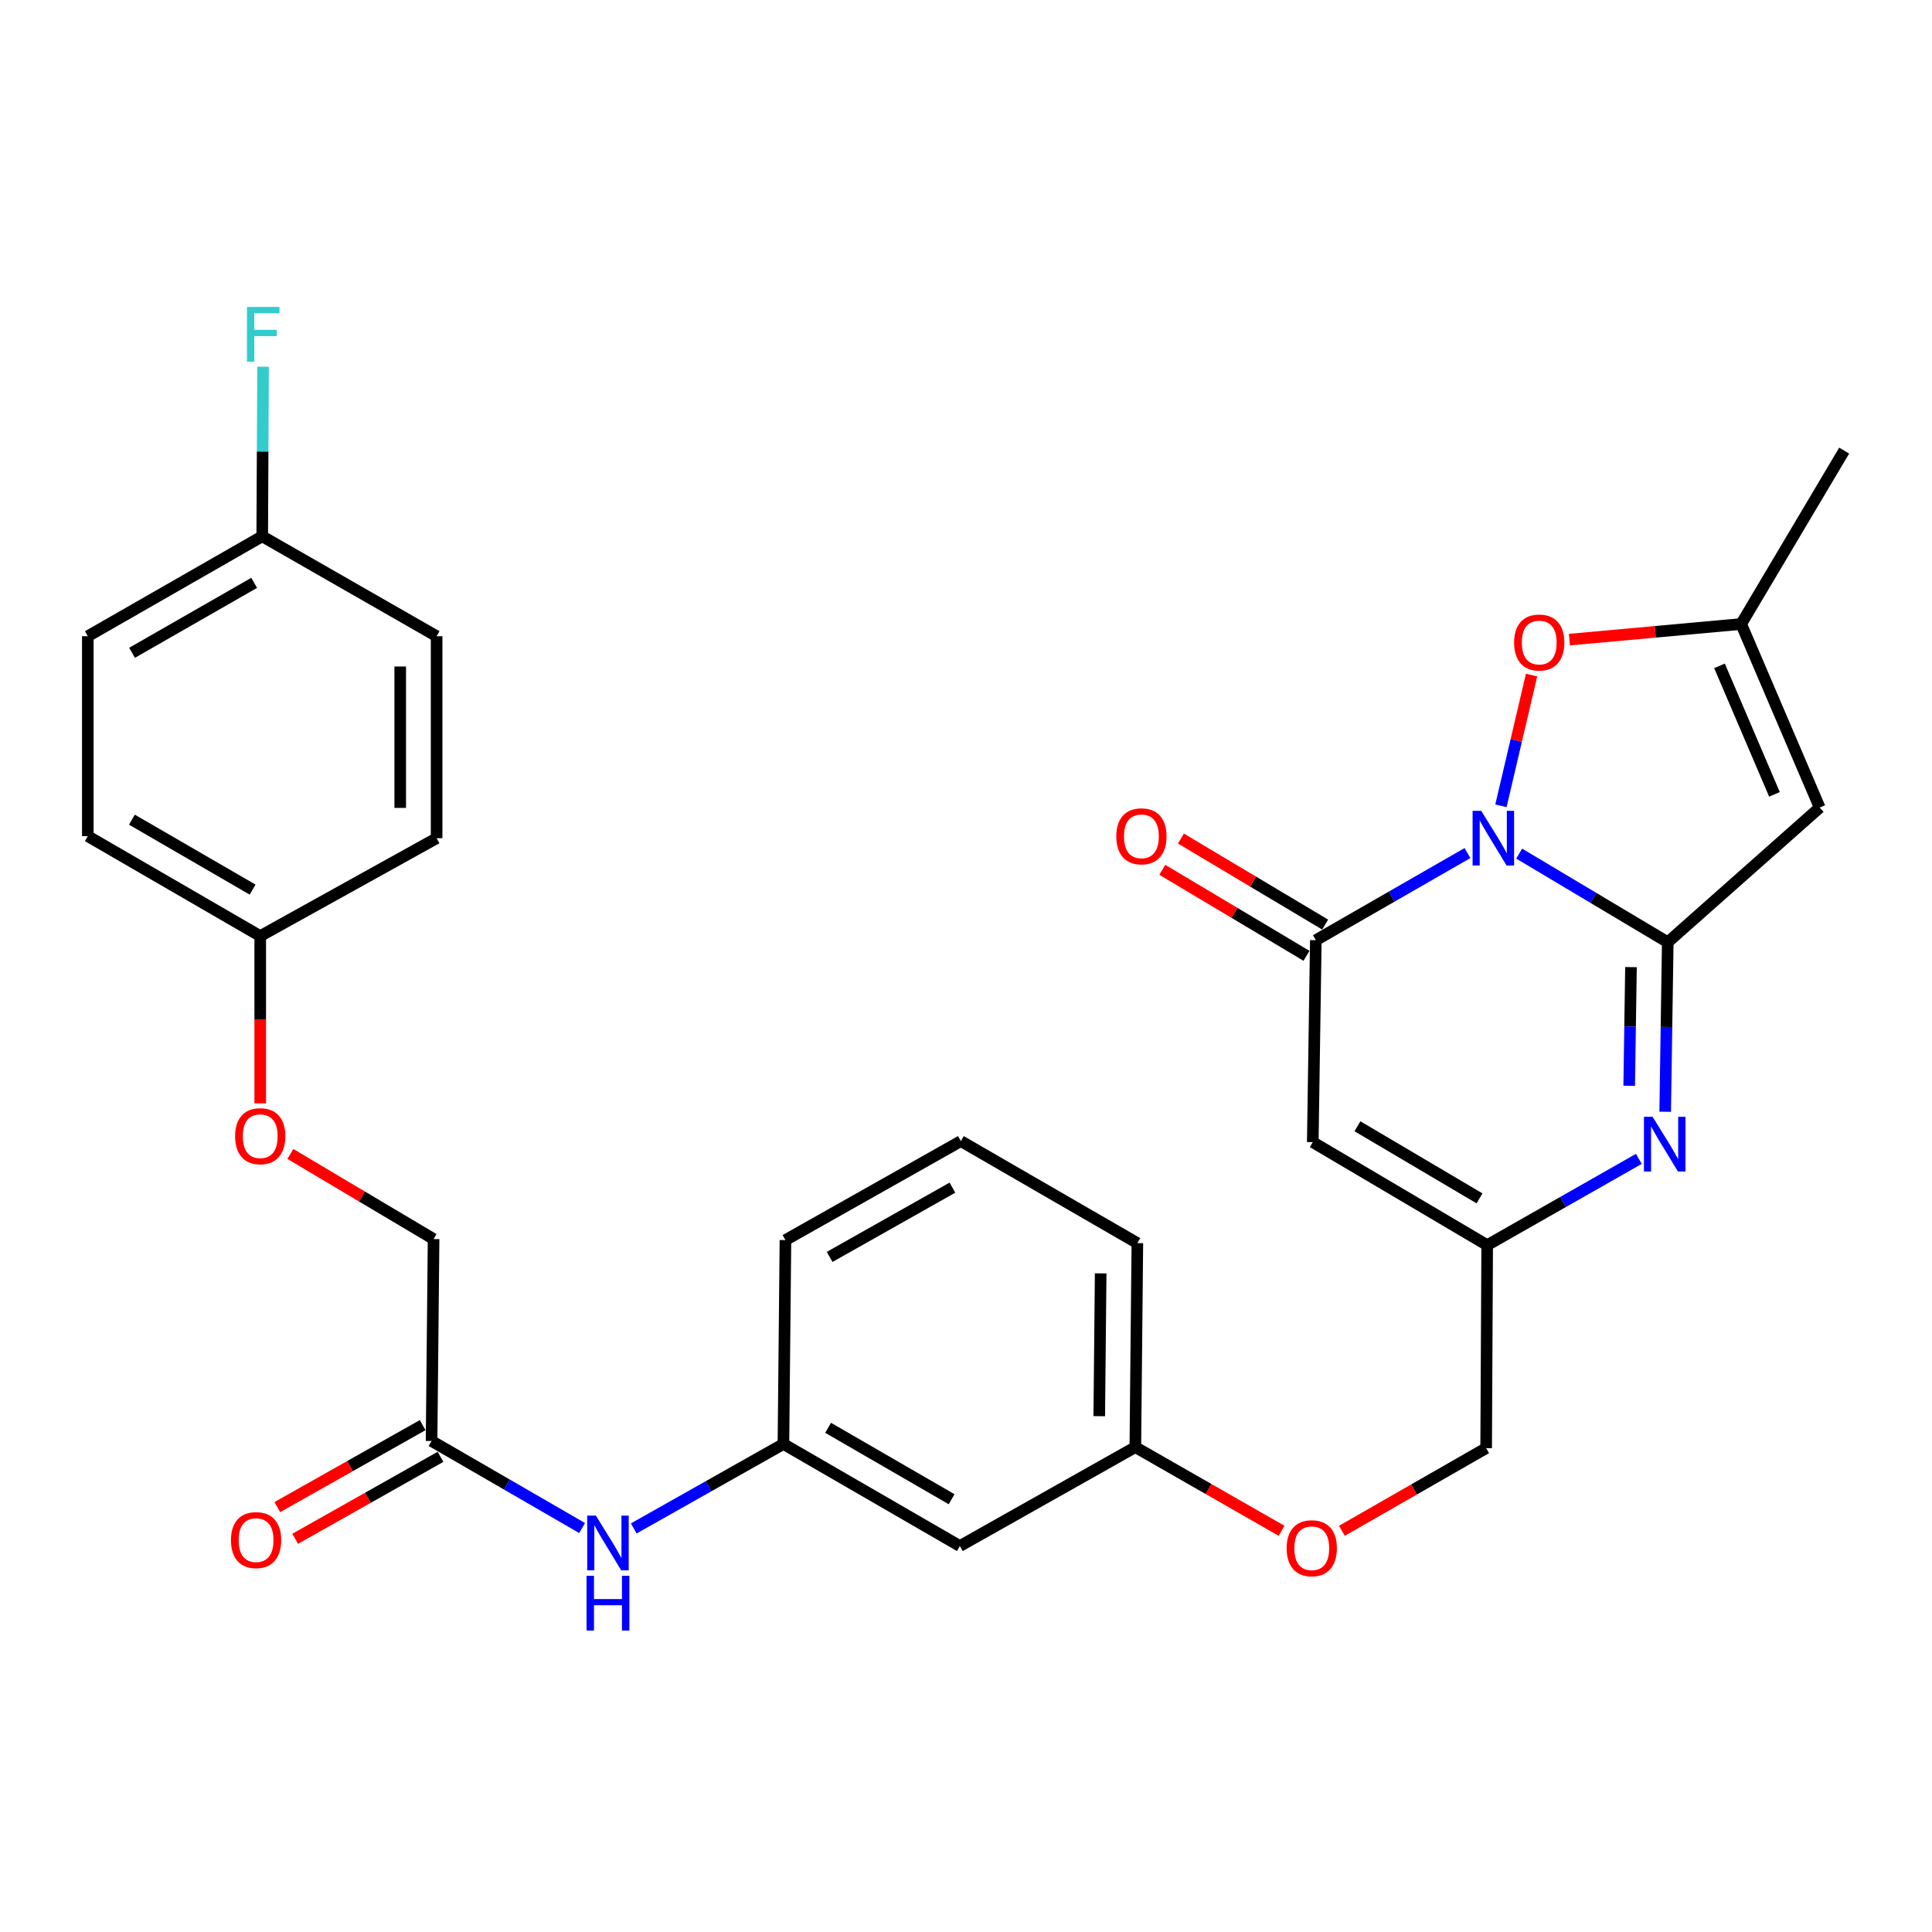 <?xml version='1.0' encoding='iso-8859-1'?>
<svg version='1.1' baseProfile='full'
              xmlns='http://www.w3.org/2000/svg'
                      xmlns:rdkit='http://www.rdkit.org/xml'
                      xmlns:xlink='http://www.w3.org/1999/xlink'
                  xml:space='preserve'
width='1000px' height='1000px' viewBox='0 0 1000 1000'>
<!-- END OF HEADER -->
<rect style='opacity:1.0;fill:#FFFFFF;stroke:none' width='1000' height='1000' x='0' y='0'> </rect>
<path class='bond-0' d='M 786.321,441.825 L 824.774,464.764' style='fill:none;fill-rule:evenodd;stroke:#0000FF;stroke-width:6px;stroke-linecap:butt;stroke-linejoin:miter;stroke-opacity:1' />
<path class='bond-0' d='M 824.774,464.764 L 863.226,487.702' style='fill:none;fill-rule:evenodd;stroke:#000000;stroke-width:6px;stroke-linecap:butt;stroke-linejoin:miter;stroke-opacity:1' />
<path class='bond-1' d='M 759.564,441.544 L 720.317,464.095' style='fill:none;fill-rule:evenodd;stroke:#0000FF;stroke-width:6px;stroke-linecap:butt;stroke-linejoin:miter;stroke-opacity:1' />
<path class='bond-1' d='M 720.317,464.095 L 681.069,486.646' style='fill:none;fill-rule:evenodd;stroke:#000000;stroke-width:6px;stroke-linecap:butt;stroke-linejoin:miter;stroke-opacity:1' />
<path class='bond-5' d='M 776.881,417.088 L 784.809,383.253' style='fill:none;fill-rule:evenodd;stroke:#0000FF;stroke-width:6px;stroke-linecap:butt;stroke-linejoin:miter;stroke-opacity:1' />
<path class='bond-5' d='M 784.809,383.253 L 792.736,349.419' style='fill:none;fill-rule:evenodd;stroke:#FF0000;stroke-width:6px;stroke-linecap:butt;stroke-linejoin:miter;stroke-opacity:1' />
<path class='bond-2' d='M 863.226,487.702 L 862.563,531.572' style='fill:none;fill-rule:evenodd;stroke:#000000;stroke-width:6px;stroke-linecap:butt;stroke-linejoin:miter;stroke-opacity:1' />
<path class='bond-2' d='M 862.563,531.572 L 861.9,575.442' style='fill:none;fill-rule:evenodd;stroke:#0000FF;stroke-width:6px;stroke-linecap:butt;stroke-linejoin:miter;stroke-opacity:1' />
<path class='bond-2' d='M 844.196,500.579 L 843.732,531.288' style='fill:none;fill-rule:evenodd;stroke:#000000;stroke-width:6px;stroke-linecap:butt;stroke-linejoin:miter;stroke-opacity:1' />
<path class='bond-2' d='M 843.732,531.288 L 843.268,561.996' style='fill:none;fill-rule:evenodd;stroke:#0000FF;stroke-width:6px;stroke-linecap:butt;stroke-linejoin:miter;stroke-opacity:1' />
<path class='bond-3' d='M 863.226,487.702 L 941.875,417.999' style='fill:none;fill-rule:evenodd;stroke:#000000;stroke-width:6px;stroke-linecap:butt;stroke-linejoin:miter;stroke-opacity:1' />
<path class='bond-4' d='M 681.069,486.646 L 679.489,591.169' style='fill:none;fill-rule:evenodd;stroke:#000000;stroke-width:6px;stroke-linecap:butt;stroke-linejoin:miter;stroke-opacity:1' />
<path class='bond-10' d='M 685.893,478.559 L 648.571,456.294' style='fill:none;fill-rule:evenodd;stroke:#000000;stroke-width:6px;stroke-linecap:butt;stroke-linejoin:miter;stroke-opacity:1' />
<path class='bond-10' d='M 648.571,456.294 L 611.248,434.03' style='fill:none;fill-rule:evenodd;stroke:#FF0000;stroke-width:6px;stroke-linecap:butt;stroke-linejoin:miter;stroke-opacity:1' />
<path class='bond-10' d='M 676.245,494.733 L 638.922,472.468' style='fill:none;fill-rule:evenodd;stroke:#000000;stroke-width:6px;stroke-linecap:butt;stroke-linejoin:miter;stroke-opacity:1' />
<path class='bond-10' d='M 638.922,472.468 L 601.6,450.203' style='fill:none;fill-rule:evenodd;stroke:#FF0000;stroke-width:6px;stroke-linecap:butt;stroke-linejoin:miter;stroke-opacity:1' />
<path class='bond-31' d='M 848.264,599.829 L 809.013,622.158' style='fill:none;fill-rule:evenodd;stroke:#0000FF;stroke-width:6px;stroke-linecap:butt;stroke-linejoin:miter;stroke-opacity:1' />
<path class='bond-31' d='M 809.013,622.158 L 769.762,644.487' style='fill:none;fill-rule:evenodd;stroke:#000000;stroke-width:6px;stroke-linecap:butt;stroke-linejoin:miter;stroke-opacity:1' />
<path class='bond-30' d='M 941.875,417.999 L 901.227,322.987' style='fill:none;fill-rule:evenodd;stroke:#000000;stroke-width:6px;stroke-linecap:butt;stroke-linejoin:miter;stroke-opacity:1' />
<path class='bond-30' d='M 918.463,411.155 L 890.009,344.646' style='fill:none;fill-rule:evenodd;stroke:#000000;stroke-width:6px;stroke-linecap:butt;stroke-linejoin:miter;stroke-opacity:1' />
<path class='bond-6' d='M 679.489,591.169 L 769.762,644.487' style='fill:none;fill-rule:evenodd;stroke:#000000;stroke-width:6px;stroke-linecap:butt;stroke-linejoin:miter;stroke-opacity:1' />
<path class='bond-6' d='M 702.608,582.951 L 765.799,620.274' style='fill:none;fill-rule:evenodd;stroke:#000000;stroke-width:6px;stroke-linecap:butt;stroke-linejoin:miter;stroke-opacity:1' />
<path class='bond-7' d='M 812.328,331.067 L 856.777,327.027' style='fill:none;fill-rule:evenodd;stroke:#FF0000;stroke-width:6px;stroke-linecap:butt;stroke-linejoin:miter;stroke-opacity:1' />
<path class='bond-7' d='M 856.777,327.027 L 901.227,322.987' style='fill:none;fill-rule:evenodd;stroke:#000000;stroke-width:6px;stroke-linecap:butt;stroke-linejoin:miter;stroke-opacity:1' />
<path class='bond-14' d='M 769.762,644.487 L 769.229,749.555' style='fill:none;fill-rule:evenodd;stroke:#000000;stroke-width:6px;stroke-linecap:butt;stroke-linejoin:miter;stroke-opacity:1' />
<path class='bond-26' d='M 901.227,322.987 L 954.545,233.226' style='fill:none;fill-rule:evenodd;stroke:#000000;stroke-width:6px;stroke-linecap:butt;stroke-linejoin:miter;stroke-opacity:1' />
<path class='bond-8' d='M 223.385,745.851 L 262.346,768.381' style='fill:none;fill-rule:evenodd;stroke:#000000;stroke-width:6px;stroke-linecap:butt;stroke-linejoin:miter;stroke-opacity:1' />
<path class='bond-8' d='M 262.346,768.381 L 301.306,790.911' style='fill:none;fill-rule:evenodd;stroke:#0000FF;stroke-width:6px;stroke-linecap:butt;stroke-linejoin:miter;stroke-opacity:1' />
<path class='bond-13' d='M 218.759,737.649 L 181.144,758.861' style='fill:none;fill-rule:evenodd;stroke:#000000;stroke-width:6px;stroke-linecap:butt;stroke-linejoin:miter;stroke-opacity:1' />
<path class='bond-13' d='M 181.144,758.861 L 143.529,780.073' style='fill:none;fill-rule:evenodd;stroke:#FF0000;stroke-width:6px;stroke-linecap:butt;stroke-linejoin:miter;stroke-opacity:1' />
<path class='bond-13' d='M 228.01,754.053 L 190.395,775.265' style='fill:none;fill-rule:evenodd;stroke:#000000;stroke-width:6px;stroke-linecap:butt;stroke-linejoin:miter;stroke-opacity:1' />
<path class='bond-13' d='M 190.395,775.265 L 152.779,796.478' style='fill:none;fill-rule:evenodd;stroke:#FF0000;stroke-width:6px;stroke-linecap:butt;stroke-linejoin:miter;stroke-opacity:1' />
<path class='bond-17' d='M 223.385,745.851 L 224.421,641.338' style='fill:none;fill-rule:evenodd;stroke:#000000;stroke-width:6px;stroke-linecap:butt;stroke-linejoin:miter;stroke-opacity:1' />
<path class='bond-9' d='M 328.03,791.116 L 366.765,769.263' style='fill:none;fill-rule:evenodd;stroke:#0000FF;stroke-width:6px;stroke-linecap:butt;stroke-linejoin:miter;stroke-opacity:1' />
<path class='bond-9' d='M 366.765,769.263 L 405.5,747.41' style='fill:none;fill-rule:evenodd;stroke:#000000;stroke-width:6px;stroke-linecap:butt;stroke-linejoin:miter;stroke-opacity:1' />
<path class='bond-11' d='M 405.5,747.41 L 496.819,800.226' style='fill:none;fill-rule:evenodd;stroke:#000000;stroke-width:6px;stroke-linecap:butt;stroke-linejoin:miter;stroke-opacity:1' />
<path class='bond-11' d='M 428.627,739.029 L 492.55,776.001' style='fill:none;fill-rule:evenodd;stroke:#000000;stroke-width:6px;stroke-linecap:butt;stroke-linejoin:miter;stroke-opacity:1' />
<path class='bond-32' d='M 405.5,747.41 L 406.546,641.861' style='fill:none;fill-rule:evenodd;stroke:#000000;stroke-width:6px;stroke-linecap:butt;stroke-linejoin:miter;stroke-opacity:1' />
<path class='bond-12' d='M 496.819,800.226 L 587.647,749.031' style='fill:none;fill-rule:evenodd;stroke:#000000;stroke-width:6px;stroke-linecap:butt;stroke-linejoin:miter;stroke-opacity:1' />
<path class='bond-15' d='M 769.229,749.555 L 731.898,770.948' style='fill:none;fill-rule:evenodd;stroke:#000000;stroke-width:6px;stroke-linecap:butt;stroke-linejoin:miter;stroke-opacity:1' />
<path class='bond-15' d='M 731.898,770.948 L 694.567,792.342' style='fill:none;fill-rule:evenodd;stroke:#FF0000;stroke-width:6px;stroke-linecap:butt;stroke-linejoin:miter;stroke-opacity:1' />
<path class='bond-18' d='M 663.336,792.339 L 625.491,770.685' style='fill:none;fill-rule:evenodd;stroke:#FF0000;stroke-width:6px;stroke-linecap:butt;stroke-linejoin:miter;stroke-opacity:1' />
<path class='bond-18' d='M 625.491,770.685 L 587.647,749.031' style='fill:none;fill-rule:evenodd;stroke:#000000;stroke-width:6px;stroke-linecap:butt;stroke-linejoin:miter;stroke-opacity:1' />
<path class='bond-16' d='M 150.301,597.286 L 187.361,619.312' style='fill:none;fill-rule:evenodd;stroke:#FF0000;stroke-width:6px;stroke-linecap:butt;stroke-linejoin:miter;stroke-opacity:1' />
<path class='bond-16' d='M 187.361,619.312 L 224.421,641.338' style='fill:none;fill-rule:evenodd;stroke:#000000;stroke-width:6px;stroke-linecap:butt;stroke-linejoin:miter;stroke-opacity:1' />
<path class='bond-19' d='M 134.692,571.102 L 134.692,527.806' style='fill:none;fill-rule:evenodd;stroke:#FF0000;stroke-width:6px;stroke-linecap:butt;stroke-linejoin:miter;stroke-opacity:1' />
<path class='bond-19' d='M 134.692,527.806 L 134.692,484.511' style='fill:none;fill-rule:evenodd;stroke:#000000;stroke-width:6px;stroke-linecap:butt;stroke-linejoin:miter;stroke-opacity:1' />
<path class='bond-29' d='M 587.647,749.031 L 588.693,643.441' style='fill:none;fill-rule:evenodd;stroke:#000000;stroke-width:6px;stroke-linecap:butt;stroke-linejoin:miter;stroke-opacity:1' />
<path class='bond-29' d='M 568.972,733.006 L 569.704,659.093' style='fill:none;fill-rule:evenodd;stroke:#000000;stroke-width:6px;stroke-linecap:butt;stroke-linejoin:miter;stroke-opacity:1' />
<path class='bond-22' d='M 134.692,484.511 L 225.99,433.85' style='fill:none;fill-rule:evenodd;stroke:#000000;stroke-width:6px;stroke-linecap:butt;stroke-linejoin:miter;stroke-opacity:1' />
<path class='bond-23' d='M 134.692,484.511 L 45.455,432.794' style='fill:none;fill-rule:evenodd;stroke:#000000;stroke-width:6px;stroke-linecap:butt;stroke-linejoin:miter;stroke-opacity:1' />
<path class='bond-23' d='M 130.75,460.459 L 68.284,424.257' style='fill:none;fill-rule:evenodd;stroke:#000000;stroke-width:6px;stroke-linecap:butt;stroke-linejoin:miter;stroke-opacity:1' />
<path class='bond-20' d='M 135.727,277.589 L 45.455,329.306' style='fill:none;fill-rule:evenodd;stroke:#000000;stroke-width:6px;stroke-linecap:butt;stroke-linejoin:miter;stroke-opacity:1' />
<path class='bond-20' d='M 131.548,301.688 L 68.357,337.89' style='fill:none;fill-rule:evenodd;stroke:#000000;stroke-width:6px;stroke-linecap:butt;stroke-linejoin:miter;stroke-opacity:1' />
<path class='bond-21' d='M 135.727,277.589 L 135.947,233.698' style='fill:none;fill-rule:evenodd;stroke:#000000;stroke-width:6px;stroke-linecap:butt;stroke-linejoin:miter;stroke-opacity:1' />
<path class='bond-21' d='M 135.947,233.698 L 136.167,189.808' style='fill:none;fill-rule:evenodd;stroke:#33CCCC;stroke-width:6px;stroke-linecap:butt;stroke-linejoin:miter;stroke-opacity:1' />
<path class='bond-33' d='M 135.727,277.589 L 225.99,329.306' style='fill:none;fill-rule:evenodd;stroke:#000000;stroke-width:6px;stroke-linecap:butt;stroke-linejoin:miter;stroke-opacity:1' />
<path class='bond-25' d='M 225.99,433.85 L 225.99,329.306' style='fill:none;fill-rule:evenodd;stroke:#000000;stroke-width:6px;stroke-linecap:butt;stroke-linejoin:miter;stroke-opacity:1' />
<path class='bond-25' d='M 207.157,418.169 L 207.157,344.988' style='fill:none;fill-rule:evenodd;stroke:#000000;stroke-width:6px;stroke-linecap:butt;stroke-linejoin:miter;stroke-opacity:1' />
<path class='bond-24' d='M 45.455,432.794 L 45.455,329.306' style='fill:none;fill-rule:evenodd;stroke:#000000;stroke-width:6px;stroke-linecap:butt;stroke-linejoin:miter;stroke-opacity:1' />
<path class='bond-27' d='M 497.342,590.635 L 588.693,643.441' style='fill:none;fill-rule:evenodd;stroke:#000000;stroke-width:6px;stroke-linecap:butt;stroke-linejoin:miter;stroke-opacity:1' />
<path class='bond-28' d='M 497.342,590.635 L 406.546,641.861' style='fill:none;fill-rule:evenodd;stroke:#000000;stroke-width:6px;stroke-linecap:butt;stroke-linejoin:miter;stroke-opacity:1' />
<path class='bond-28' d='M 492.977,614.722 L 429.42,650.58' style='fill:none;fill-rule:evenodd;stroke:#000000;stroke-width:6px;stroke-linecap:butt;stroke-linejoin:miter;stroke-opacity:1' />
<path  class='atom-0' d='M 766.693 419.69
L 775.973 434.69
Q 776.893 436.17, 778.373 438.85
Q 779.853 441.53, 779.933 441.69
L 779.933 419.69
L 783.693 419.69
L 783.693 448.01
L 779.813 448.01
L 769.853 431.61
Q 768.693 429.69, 767.453 427.49
Q 766.253 425.29, 765.893 424.61
L 765.893 448.01
L 762.213 448.01
L 762.213 419.69
L 766.693 419.69
' fill='#0000FF'/>
<path  class='atom-3' d='M 855.386 578.055
L 864.666 593.055
Q 865.586 594.535, 867.066 597.215
Q 868.546 599.895, 868.626 600.055
L 868.626 578.055
L 872.386 578.055
L 872.386 606.375
L 868.506 606.375
L 858.546 589.975
Q 857.386 588.055, 856.146 585.855
Q 854.946 583.655, 854.586 582.975
L 854.586 606.375
L 850.906 606.375
L 850.906 578.055
L 855.386 578.055
' fill='#0000FF'/>
<path  class='atom-6' d='M 783.704 332.567
Q 783.704 325.767, 787.064 321.967
Q 790.424 318.167, 796.704 318.167
Q 802.984 318.167, 806.344 321.967
Q 809.704 325.767, 809.704 332.567
Q 809.704 339.447, 806.304 343.367
Q 802.904 347.247, 796.704 347.247
Q 790.464 347.247, 787.064 343.367
Q 783.704 339.487, 783.704 332.567
M 796.704 344.047
Q 801.024 344.047, 803.344 341.167
Q 805.704 338.247, 805.704 332.567
Q 805.704 327.007, 803.344 324.207
Q 801.024 321.367, 796.704 321.367
Q 792.384 321.367, 790.024 324.167
Q 787.704 326.967, 787.704 332.567
Q 787.704 338.287, 790.024 341.167
Q 792.384 344.047, 796.704 344.047
' fill='#FF0000'/>
<path  class='atom-10' d='M 308.423 784.486
L 317.703 799.486
Q 318.623 800.966, 320.103 803.646
Q 321.583 806.326, 321.663 806.486
L 321.663 784.486
L 325.423 784.486
L 325.423 812.806
L 321.543 812.806
L 311.583 796.406
Q 310.423 794.486, 309.183 792.286
Q 307.983 790.086, 307.623 789.406
L 307.623 812.806
L 303.943 812.806
L 303.943 784.486
L 308.423 784.486
' fill='#0000FF'/>
<path  class='atom-10' d='M 303.603 815.638
L 307.443 815.638
L 307.443 827.678
L 321.923 827.678
L 321.923 815.638
L 325.763 815.638
L 325.763 843.958
L 321.923 843.958
L 321.923 830.878
L 307.443 830.878
L 307.443 843.958
L 303.603 843.958
L 303.603 815.638
' fill='#0000FF'/>
<path  class='atom-11' d='M 577.796 432.874
Q 577.796 426.074, 581.156 422.274
Q 584.516 418.474, 590.796 418.474
Q 597.076 418.474, 600.436 422.274
Q 603.796 426.074, 603.796 432.874
Q 603.796 439.754, 600.396 443.674
Q 596.996 447.554, 590.796 447.554
Q 584.556 447.554, 581.156 443.674
Q 577.796 439.794, 577.796 432.874
M 590.796 444.354
Q 595.116 444.354, 597.436 441.474
Q 599.796 438.554, 599.796 432.874
Q 599.796 427.314, 597.436 424.514
Q 595.116 421.674, 590.796 421.674
Q 586.476 421.674, 584.116 424.474
Q 581.796 427.274, 581.796 432.874
Q 581.796 438.594, 584.116 441.474
Q 586.476 444.354, 590.796 444.354
' fill='#FF0000'/>
<path  class='atom-14' d='M 119.547 797.157
Q 119.547 790.357, 122.907 786.557
Q 126.267 782.757, 132.547 782.757
Q 138.827 782.757, 142.187 786.557
Q 145.547 790.357, 145.547 797.157
Q 145.547 804.037, 142.147 807.957
Q 138.747 811.837, 132.547 811.837
Q 126.307 811.837, 122.907 807.957
Q 119.547 804.077, 119.547 797.157
M 132.547 808.637
Q 136.867 808.637, 139.187 805.757
Q 141.547 802.837, 141.547 797.157
Q 141.547 791.597, 139.187 788.797
Q 136.867 785.957, 132.547 785.957
Q 128.227 785.957, 125.867 788.757
Q 123.547 791.557, 123.547 797.157
Q 123.547 802.877, 125.867 805.757
Q 128.227 808.637, 132.547 808.637
' fill='#FF0000'/>
<path  class='atom-16' d='M 665.966 801.363
Q 665.966 794.563, 669.326 790.763
Q 672.686 786.963, 678.966 786.963
Q 685.246 786.963, 688.606 790.763
Q 691.966 794.563, 691.966 801.363
Q 691.966 808.243, 688.566 812.163
Q 685.166 816.043, 678.966 816.043
Q 672.726 816.043, 669.326 812.163
Q 665.966 808.283, 665.966 801.363
M 678.966 812.843
Q 683.286 812.843, 685.606 809.963
Q 687.966 807.043, 687.966 801.363
Q 687.966 795.803, 685.606 793.003
Q 683.286 790.163, 678.966 790.163
Q 674.646 790.163, 672.286 792.963
Q 669.966 795.763, 669.966 801.363
Q 669.966 807.083, 672.286 809.963
Q 674.646 812.843, 678.966 812.843
' fill='#FF0000'/>
<path  class='atom-17' d='M 121.692 588.089
Q 121.692 581.289, 125.052 577.489
Q 128.412 573.689, 134.692 573.689
Q 140.972 573.689, 144.332 577.489
Q 147.692 581.289, 147.692 588.089
Q 147.692 594.969, 144.292 598.889
Q 140.892 602.769, 134.692 602.769
Q 128.452 602.769, 125.052 598.889
Q 121.692 595.009, 121.692 588.089
M 134.692 599.569
Q 139.012 599.569, 141.332 596.689
Q 143.692 593.769, 143.692 588.089
Q 143.692 582.529, 141.332 579.729
Q 139.012 576.889, 134.692 576.889
Q 130.372 576.889, 128.012 579.689
Q 125.692 582.489, 125.692 588.089
Q 125.692 593.809, 128.012 596.689
Q 130.372 599.569, 134.692 599.569
' fill='#FF0000'/>
<path  class='atom-22' d='M 127.831 158.874
L 144.671 158.874
L 144.671 162.114
L 131.631 162.114
L 131.631 170.714
L 143.231 170.714
L 143.231 173.994
L 131.631 173.994
L 131.631 187.194
L 127.831 187.194
L 127.831 158.874
' fill='#33CCCC'/>
</svg>
